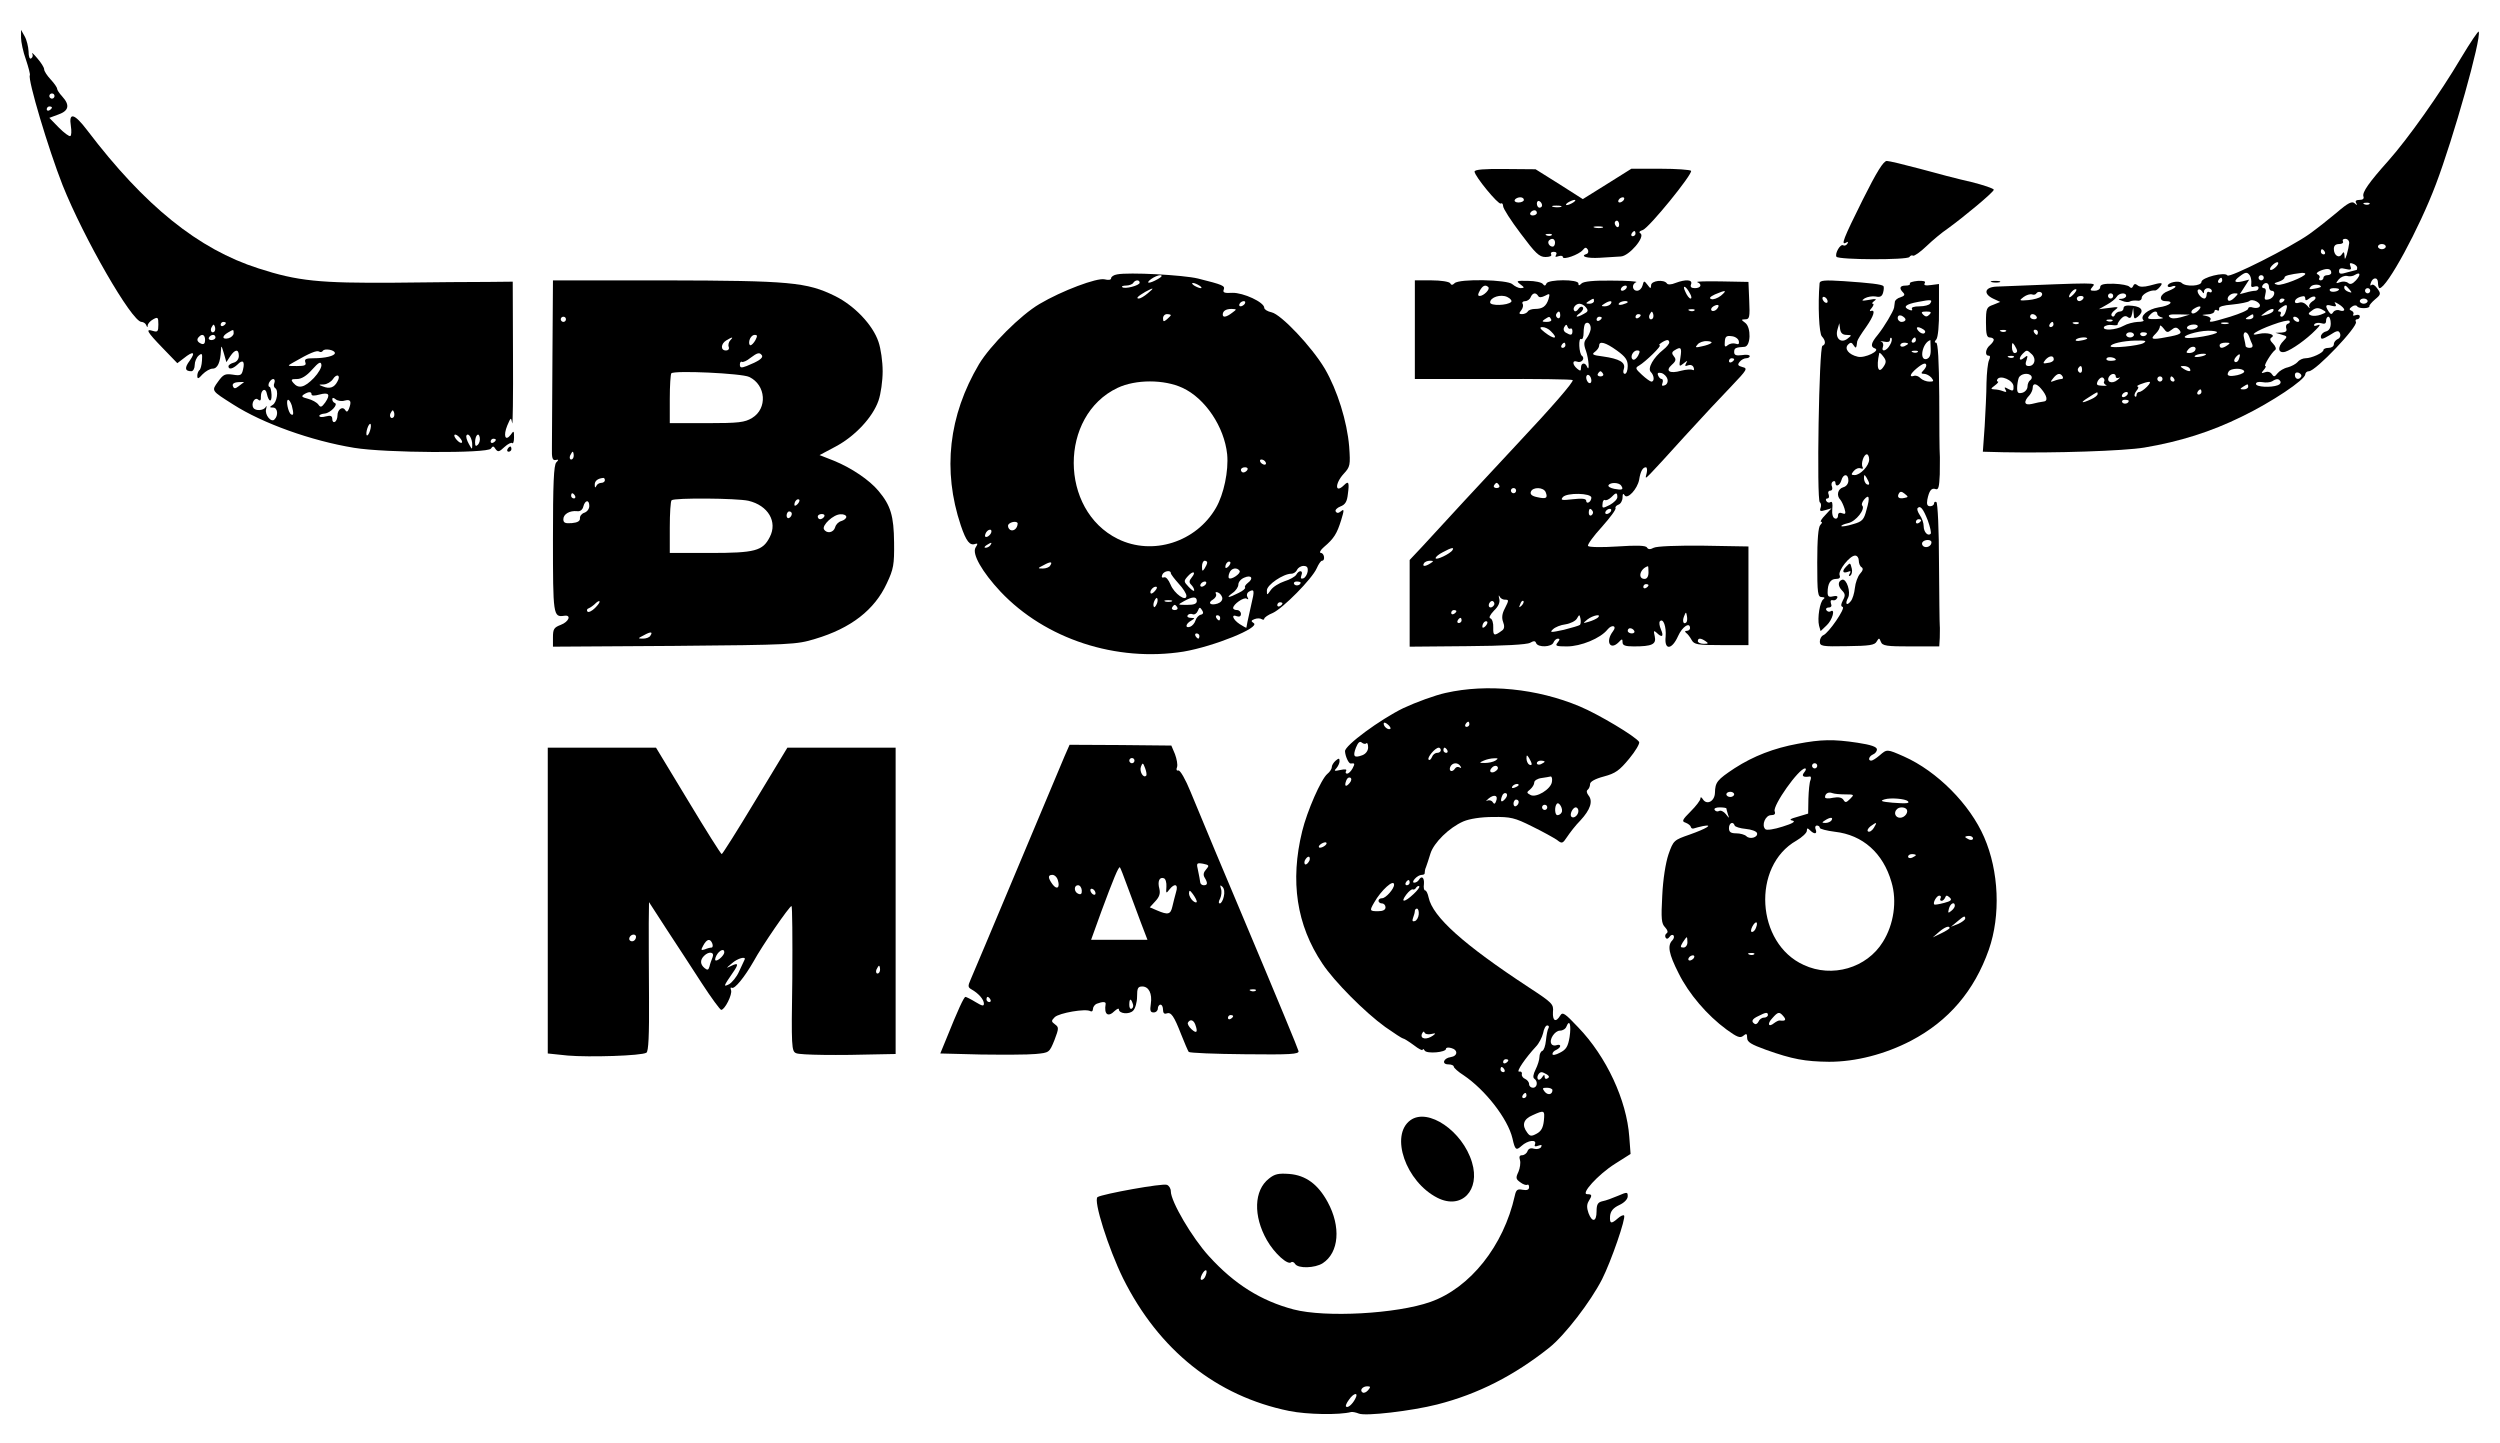 <?xml version="1.0" standalone="no"?>
<!DOCTYPE svg PUBLIC "-//W3C//DTD SVG 20010904//EN"
 "http://www.w3.org/TR/2001/REC-SVG-20010904/DTD/svg10.dtd">
<svg version="1.0" xmlns="http://www.w3.org/2000/svg"
 width="963pt" height="556pt" viewBox="0 0 963 556"
 preserveAspectRatio="xMidYMid meet">

<g transform="translate(0,556) scale(0.1,-0.1)"
fill="#000000" stroke="none">
<path d="M9480 5337 c-82 -139 -206 -313 -279 -395 -75 -84 -103 -123 -97
-139 3 -8 -2 -13 -15 -13 -13 0 -18 -4 -13 -12 5 -10 4 -10 -6 -1 -10 9 -25 2
-69 -36 -31 -26 -78 -63 -106 -83 -72 -51 -308 -170 -315 -159 -9 15 -100 -8
-100 -25 0 -16 -60 -20 -76 -4 -11 11 -54 2 -54 -11 0 -5 7 -6 15 -3 8 4 15 3
15 0 0 -4 -13 -11 -28 -17 -32 -11 -39 -39 -10 -39 36 0 17 -18 -27 -24 -42
-7 -74 -34 -58 -50 3 -3 -7 -6 -23 -6 -16 -1 -40 -7 -54 -15 -30 -17 -84 -20
-75 -4 4 5 18 9 30 7 13 -2 23 -1 22 2 -1 3 5 13 13 22 10 11 19 13 27 6 8 -6
13 -2 16 14 l4 23 2 -24 c1 -20 3 -21 16 -11 25 21 17 38 -20 42 -24 3 -35 0
-35 -9 0 -7 -6 -13 -14 -13 -8 0 -16 -6 -19 -12 -2 -7 -8 -10 -12 -5 -5 4 0
14 11 22 17 13 16 14 -21 9 l-40 -5 30 17 c17 9 34 23 38 30 9 16 37 19 37 4
0 -5 -8 -10 -17 -11 -15 0 -15 -2 2 -8 11 -5 25 -6 30 -2 6 3 18 4 28 3 9 -2
17 3 17 11 0 13 33 31 52 28 3 0 12 6 18 14 15 18 7 18 -39 5 -23 -6 -39 -6
-47 1 -8 7 -14 6 -17 -3 -4 -8 -8 -9 -14 -3 -4 6 -32 11 -60 12 -40 1 -53 -3
-53 -13 0 -8 -10 -14 -21 -14 -18 0 -20 2 -8 16 13 16 26 16 -371 0 -44 -2
-52 -27 -13 -46 l28 -13 -27 -11 c-26 -9 -28 -14 -28 -68 0 -45 3 -58 15 -58
8 0 15 -4 15 -9 0 -5 -7 -14 -15 -21 -17 -14 -20 -40 -5 -40 7 0 7 -6 2 -17
-5 -10 -9 -49 -10 -88 0 -38 -4 -114 -7 -167 l-7 -98 78 -2 c197 -4 466 5 544
18 137 23 257 61 375 119 116 56 244 142 245 163 0 6 6 12 14 12 26 0 191 174
181 190 -3 6 -1 10 4 10 6 0 11 5 11 11 0 6 -7 8 -16 5 -8 -3 -13 -2 -9 3 3 5
-1 12 -7 14 -10 4 -9 8 2 16 8 6 17 6 20 1 6 -10 50 -9 47 1 -1 3 9 15 22 26
22 18 23 22 9 41 -8 12 -18 19 -23 14 -4 -4 -6 -1 -3 7 7 24 28 25 28 2 0 -12
3 -21 6 -21 28 0 153 230 217 400 67 176 176 562 165 588 -1 5 -32 -41 -68
-101z m-353 -563 c-3 -3 -12 -4 -19 -1 -8 3 -5 6 6 6 11 1 17 -2 13 -5z m-78
-151 c-1 -10 -5 -29 -9 -43 -7 -21 -8 -22 -9 -5 -1 15 -3 17 -10 6 -11 -18
-31 -5 -31 20 0 13 7 19 21 19 11 0 17 5 14 10 -3 6 1 10 9 10 9 0 16 -8 15
-17z m141 -13 c0 -5 -7 -10 -15 -10 -8 0 -15 5 -15 10 0 6 7 10 15 10 8 0 15
-4 15 -10z m-235 -20 c3 -5 1 -10 -4 -10 -6 0 -11 5 -11 10 0 6 2 10 4 10 3 0
8 -4 11 -10z m-185 -55 c-7 -8 -17 -15 -22 -15 -6 0 -5 7 2 15 7 8 17 15 22
15 6 0 5 -7 -2 -15z m310 -6 c0 -5 -1 -9 -3 -9 -1 0 -17 -4 -35 -9 -26 -8 -32
-7 -32 5 0 10 7 13 25 8 20 -5 24 -3 19 10 -5 12 -2 15 10 10 9 -3 16 -10 16
-15z m-100 -20 c0 -5 -7 -9 -15 -9 -8 0 -15 -4 -15 -10 0 -5 -5 -10 -11 -10
-5 0 -8 4 -5 9 4 5 0 11 -6 14 -8 3 -3 9 12 15 26 10 40 7 40 -9z m-313 -11
c4 -7 6 -21 5 -30 -2 -13 1 -16 12 -12 9 3 16 1 16 -5 0 -6 -6 -11 -12 -11 -7
0 -24 -3 -37 -7 l-23 -6 18 28 18 28 -27 -7 c-31 -7 -35 1 -9 20 22 17 29 17
39 2z m213 7 c0 -11 -90 -46 -107 -42 -16 4 -15 6 5 12 12 4 22 11 22 16 0 7
19 12 68 18 6 0 12 -1 12 -4z m195 -25 c-13 -14 -22 -17 -30 -10 -7 6 -21 7
-31 3 -17 -6 -18 -5 -5 11 8 9 22 15 32 13 9 -3 23 -1 30 4 21 13 24 1 4 -21z
m-355 10 c0 -5 -4 -10 -10 -10 -5 0 -10 5 -10 10 0 6 5 10 10 10 6 0 10 -4 10
-10z m-160 -10 c0 -5 -5 -10 -11 -10 -5 0 -7 5 -4 10 3 6 8 10 11 10 2 0 4 -4
4 -10z m180 -25 c0 -8 5 -15 10 -15 19 0 10 -28 -10 -33 -17 -4 -19 -1 -14 19
4 15 2 24 -6 24 -6 0 -8 5 -5 10 9 15 25 12 25 -5z m200 0 c0 -1 -11 -5 -25
-7 -20 -4 -23 -2 -14 8 8 10 39 10 39 -1z m110 -10 c11 -13 10 -14 -4 -9 -9 3
-16 10 -16 15 0 13 6 11 20 -6z m-1064 -20 c-9 -9 -16 -13 -16 -8 0 12 22 34
28 28 2 -2 -3 -11 -12 -20z m504 13 c0 6 7 12 15 12 8 0 15 -5 15 -11 0 -5 -4
-7 -10 -4 -5 3 -10 -1 -10 -9 0 -9 -4 -16 -9 -16 -13 0 -32 26 -24 34 4 3 10
1 15 -6 6 -10 8 -10 8 0z m520 8 c0 -9 -30 -14 -35 -6 -4 6 3 10 14 10 12 0
21 -2 21 -4z m120 -6 c0 -5 -4 -10 -10 -10 -5 0 -10 5 -10 10 0 6 5 10 10 10
6 0 10 -4 10 -10z m-1268 -22 c-6 -6 -28 -12 -49 -14 -35 -3 -37 -2 -18 12 11
8 25 12 32 10 7 -3 15 -1 18 5 4 5 11 6 17 3 6 -4 6 -10 0 -16z m278 2 c0 -5
-4 -10 -10 -10 -5 0 -10 5 -10 10 0 6 5 10 10 10 6 0 10 -4 10 -10z m467 -7
c-9 -9 -19 -14 -23 -11 -10 10 6 28 24 28 15 0 15 -1 -1 -17z m-582 -3 c-3 -5
-10 -10 -16 -10 -5 0 -9 5 -9 10 0 6 7 10 16 10 8 0 12 -4 9 -10z m855 -1 c0
-8 5 -7 15 1 9 7 19 10 23 6 4 -4 -1 -12 -11 -17 -9 -6 -15 -16 -11 -22 3 -7
-1 -4 -9 6 -9 10 -21 15 -31 11 -9 -3 -16 -2 -16 4 0 10 15 19 33 21 4 1 7 -4
7 -10z m-176 -30 c-3 -5 -14 -7 -25 -4 -10 4 -19 2 -19 -4 0 -6 -31 -19 -69
-31 -77 -23 -84 -24 -76 -11 3 5 -5 12 -17 14 -20 4 -19 4 5 6 15 0 27 6 27
12 0 5 5 7 10 4 6 -4 9 -1 8 6 -2 8 16 13 52 16 30 3 59 9 64 13 12 12 49 -8
40 -21z m96 27 c0 -3 -4 -8 -10 -11 -5 -3 -10 -1 -10 4 0 6 5 11 10 11 6 0 10
-2 10 -4z m320 -6 c0 -5 -7 -10 -15 -10 -8 0 -15 5 -15 10 0 6 7 10 15 10 8 0
15 -4 15 -10z m-90 -33 c0 -5 -8 -6 -17 -3 -9 4 -20 1 -25 -6 -6 -10 -10 -10
-18 2 -15 23 -12 29 12 22 15 -4 19 -2 14 7 -6 9 -3 9 13 -1 12 -7 21 -17 21
-21z m-225 -6 c-3 -12 -11 -21 -16 -21 -6 0 -7 5 -4 10 3 6 1 10 -6 10 -7 0
-4 6 7 14 23 17 28 14 19 -13z m-338 2 c-9 -9 -20 -13 -24 -9 -4 4 -1 11 7 16
25 16 35 11 17 -7z m473 -15 c-13 -5 -30 -6 -38 -3 -12 5 -12 8 4 19 14 11 24
11 38 4 20 -11 19 -11 -4 -20z m-184 13 c-3 -5 -16 -11 -28 -14 -22 -6 -22 -5
-4 8 22 17 40 20 32 6z m-446 -10 c0 -5 8 -12 18 -14 9 -3 0 -5 -22 -6 -33 -1
-37 1 -26 14 14 17 30 20 30 6z m-465 -11 c3 -5 -1 -10 -9 -10 -9 0 -16 5 -16
10 0 6 4 10 9 10 6 0 13 -4 16 -10z m556 -2 c-23 -6 -37 -6 -44 1 -8 8 2 11
34 10 l44 -1 -34 -10z m279 2 c0 -5 -8 -10 -17 -10 -15 0 -16 2 -3 10 19 12
20 12 20 0z m175 -10 c3 -5 2 -10 -4 -10 -5 0 -13 5 -16 10 -3 6 -2 10 4 10 5
0 13 -4 16 -10z m123 -16 c0 -18 -7 -28 -19 -31 -11 -3 -19 -12 -19 -20 0 -12
7 -10 34 6 29 19 35 19 40 6 3 -9 -1 -18 -9 -21 -8 -4 -15 -12 -15 -20 0 -8
-9 -14 -20 -14 -11 0 -20 -4 -20 -8 0 -11 -46 -32 -69 -32 -10 0 -24 -6 -30
-14 -7 -8 -24 -17 -38 -21 -15 -3 -33 -14 -40 -23 -11 -14 -14 -15 -22 -3 -5
8 -16 11 -26 7 -15 -5 -16 -4 -5 9 7 8 10 15 6 15 -8 0 24 52 38 62 5 3 2 14
-8 24 -12 12 -14 19 -6 24 18 11 -17 21 -48 14 -45 -11 -12 12 52 35 32 12 61
19 65 15 3 -4 1 -9 -6 -11 -7 -2 -9 -11 -6 -19 3 -9 -2 -14 -18 -15 l-24 -1
24 -7 c22 -6 23 -8 8 -23 -26 -25 -22 -51 6 -43 25 8 81 47 117 84 18 18 20
23 7 18 -11 -4 -16 -3 -12 4 4 5 15 7 26 4 13 -4 19 -2 19 9 0 9 4 16 9 16 5
0 9 -12 9 -26z m-841 10 c-3 -3 -12 -4 -19 -1 -8 3 -5 6 6 6 11 1 17 -2 13 -5z
m-227 -14 c0 -5 -5 -10 -11 -10 -5 0 -7 5 -4 10 3 6 8 10 11 10 2 0 4 -4 4
-10z m97 4 c-3 -3 -12 -4 -19 -1 -8 3 -5 6 6 6 11 1 17 -2 13 -5z m576 -1 c-7
-2 -19 -2 -25 0 -7 3 -2 5 12 5 14 0 19 -2 13 -5z m-219 -24 c13 11 20 11 28
3 16 -16 9 -21 -48 -31 -56 -11 -63 -8 -40 14 9 9 16 21 16 28 0 6 6 2 14 -8
12 -17 16 -17 30 -6z m101 11 c-3 -5 -15 -10 -26 -10 -11 0 -17 5 -14 10 3 6
15 10 26 10 11 0 17 -4 14 -10z m-738 -16 c-3 -3 -12 -4 -19 -1 -8 3 -5 6 6 6
11 1 17 -2 13 -5z m123 -4 c0 -5 -2 -10 -4 -10 -3 0 -8 5 -11 10 -3 6 -1 10 4
10 6 0 11 -4 11 -10z m690 0 c0 -9 -103 -27 -121 -21 -19 6 43 26 86 27 19 0
35 -2 35 -6z m-320 -10 c0 -5 -7 -10 -15 -10 -8 0 -15 5 -15 10 0 6 7 10 15
10 8 0 15 -4 15 -10z m50 6 c0 -11 -19 -15 -25 -6 -3 5 1 10 9 10 9 0 16 -2
16 -4z m394 -13 c3 -10 9 -24 12 -30 3 -8 -1 -13 -10 -13 -9 0 -16 3 -16 8 0
4 -3 17 -6 30 -7 26 11 30 20 5z m-624 -7 c0 -2 -11 -6 -25 -8 -13 -3 -22 -1
-19 3 5 9 44 13 44 5z m216 -18 c-18 -10 -126 -21 -126 -12 0 10 48 21 95 22
41 1 46 -1 31 -10z m-486 -30 c0 -5 -4 -8 -10 -8 -5 0 -10 10 -10 23 0 18 2
19 10 7 5 -8 10 -18 10 -22z m810 22 c-19 -13 -30 -13 -30 0 0 6 10 10 23 10
18 0 19 -2 7 -10z m-125 -21 c-4 -5 -13 -9 -22 -9 -13 0 -13 3 -3 15 13 15 35
11 25 -6z m-628 -14 c18 -18 10 -45 -12 -45 -12 0 -15 6 -9 22 6 20 5 21 -10
9 -18 -15 -22 -1 -4 17 15 15 16 15 35 -3z m670 -1 c-8 -8 -48 -13 -43 -6 2 4
14 8 26 9 12 1 20 0 17 -3z m127 -18 c-3 -9 -10 -13 -15 -10 -5 3 -3 11 4 19
15 16 19 13 11 -9z m-867 8 c-3 -3 -12 -4 -19 -1 -8 3 -5 6 6 6 11 1 17 -2 13
-5z m154 -9 c0 -6 -10 -12 -23 -13 -19 -4 -20 -2 -9 12 15 17 33 18 32 1z
m239 -1 c0 -2 -9 -4 -21 -4 -11 0 -18 4 -14 10 5 8 35 3 35 -6z m-130 -40 c0
-8 -5 -12 -10 -9 -6 4 -8 11 -5 16 9 14 15 11 15 -7z m415 6 c8 -13 -5 -13
-25 0 -13 8 -13 10 2 10 9 0 20 -4 23 -10z m209 -9 c4 -5 -8 -12 -25 -16 -33
-7 -45 -3 -34 14 8 13 52 14 59 2z m220 -22 c-8 -14 -24 -10 -24 6 0 9 6 12
15 9 8 -4 12 -10 9 -15z m-1039 2 c3 -5 1 -12 -5 -16 -5 -3 -10 -14 -10 -24 0
-10 -9 -21 -20 -24 -16 -4 -20 0 -20 18 0 13 3 30 6 39 7 17 39 22 49 7z m120
-1 c3 -5 2 -10 -4 -10 -5 0 -18 -3 -28 -7 -16 -6 -16 -5 -4 10 15 19 27 22 36
7z m205 -1 c0 -5 6 -7 13 -4 6 4 3 -1 -7 -9 -21 -17 -44 -7 -32 13 9 14 26 14
26 0z m-394 -37 c1 -18 -2 -20 -19 -11 -15 9 -18 8 -12 -2 6 -9 3 -11 -9 -6
-10 4 -25 7 -34 7 -15 1 -14 3 2 15 11 8 16 15 12 15 -4 0 -5 4 -2 9 11 18 61
-4 62 -27z m349 18 c-3 -4 1 -10 7 -13 7 -2 1 -4 -14 -3 -22 1 -24 4 -17 19 6
10 14 15 20 12 5 -4 7 -10 4 -15z m225 10 c0 -5 -4 -10 -10 -10 -5 0 -10 5
-10 10 0 6 5 10 10 10 6 0 10 -4 10 -10z m45 0 c3 -5 1 -10 -4 -10 -6 0 -11 5
-11 10 0 6 2 10 4 10 3 0 8 -4 11 -10z m409 -9 c3 -5 -1 -12 -10 -15 -26 -10
-84 -7 -84 5 0 7 10 9 24 7 14 -3 31 -1 38 3 17 11 26 11 32 0z m-514 -21
c-11 -11 -24 -20 -30 -20 -5 0 -10 -5 -10 -12 0 -6 -3 -8 -6 -5 -4 4 -1 13 6
22 7 8 9 15 4 16 -12 1 28 17 44 18 7 1 4 -7 -8 -19z m-408 -7 c24 -28 28 -49
9 -50 -9 -1 -29 -5 -44 -9 -30 -7 -34 8 -9 34 6 7 12 20 12 28 0 19 14 18 32
-3z m798 7 c0 -5 -8 -10 -17 -10 -15 0 -16 2 -3 10 19 12 20 12 20 0z m-180
-20 c0 -5 -5 -10 -11 -10 -5 0 -7 5 -4 10 3 6 8 10 11 10 2 0 4 -4 4 -10z
m-400 -8 c0 -5 -11 -14 -25 -20 -39 -18 -44 -14 -10 7 36 23 35 23 35 13z
m115 -2 c-3 -5 -11 -10 -16 -10 -6 0 -7 5 -4 10 3 6 11 10 16 10 6 0 7 -4 4
-10z m5 -24 c0 -11 -19 -15 -25 -6 -3 5 1 10 9 10 9 0 16 -2 16 -4z"/>
<path d="M81 5415 c0 -16 8 -55 19 -85 10 -30 17 -57 15 -60 -9 -15 71 -283
126 -423 81 -203 267 -527 304 -527 7 0 16 -6 18 -12 4 -10 6 -10 6 -1 1 7 10
17 21 23 18 10 20 8 20 -20 0 -27 -3 -30 -20 -25 -31 10 -25 -2 36 -65 l57
-59 25 19 c36 29 47 25 23 -9 -21 -28 -19 -41 6 -41 7 0 13 11 13 24 0 13 7
29 15 36 13 11 15 9 13 -19 -1 -18 -6 -35 -10 -37 -4 -3 -8 -13 -8 -21 0 -14
4 -13 20 5 12 12 29 22 39 22 19 0 30 24 32 70 1 21 2 20 11 -10 l10 -35 15
23 c19 28 33 28 33 1 0 -12 -8 -23 -20 -26 -11 -3 -20 -9 -20 -14 0 -14 17
-10 35 7 20 21 29 12 21 -20 -5 -22 -10 -24 -40 -19 -29 4 -36 1 -56 -27 -26
-36 -27 -34 58 -88 114 -73 301 -140 466 -167 121 -20 515 -22 527 -3 7 11 11
10 18 -2 9 -12 14 -11 34 8 13 12 27 19 30 15 4 -3 7 7 7 22 0 27 -1 27 -13
10 -21 -27 -29 -3 -13 36 14 32 14 33 19 9 2 -14 4 103 3 260 l-1 285 -95 -1
c-52 0 -214 -1 -360 -3 -289 -2 -373 6 -524 55 -232 74 -439 241 -660 532 -50
66 -72 71 -63 16 3 -19 2 -36 -2 -38 -4 -3 -24 12 -44 32 l-37 38 35 13 c40
14 45 36 15 69 -11 12 -20 25 -20 30 0 5 -11 21 -25 36 -14 15 -25 32 -25 39
0 7 -12 26 -26 42 -14 17 -23 25 -20 18 4 -6 2 -14 -4 -18 -6 -4 -10 7 -10 27
-1 18 -7 44 -15 58 l-14 25 0 -30z m129 -225 c0 -5 -4 -10 -10 -10 -5 0 -10 5
-10 10 0 6 5 10 10 10 6 0 10 -4 10 -10z m-10 -44 c0 -3 -4 -8 -10 -11 -5 -3
-10 -1 -10 4 0 6 5 11 10 11 6 0 10 -2 10 -4z m670 -830 c0 -3 -4 -8 -10 -11
-5 -3 -10 -1 -10 4 0 6 5 11 10 11 6 0 10 -2 10 -4z m-44 -33 c-10 -10 -19 5
-10 18 6 11 8 11 12 0 2 -7 1 -15 -2 -18z m74 -7 c0 -7 -9 -16 -20 -19 -25 -6
-26 8 -2 22 22 13 22 13 22 -3z m-110 -26 c0 -13 -5 -18 -15 -14 -16 7 -19 17
-8 27 12 13 23 7 23 -13z m40 10 c0 -5 -7 -10 -16 -10 -8 0 -12 5 -9 10 3 6
10 10 16 10 5 0 9 -4 9 -10z m460 -60 c0 -11 -38 -20 -82 -20 -29 0 -36 -3
-32 -15 5 -12 -2 -15 -32 -15 -39 0 -39 0 -14 14 64 37 90 47 99 42 5 -4 12
-2 15 3 7 10 46 3 46 -9z m-81 -96 c-36 -37 -59 -43 -79 -19 -11 13 -8 15 14
15 17 0 37 12 58 36 26 29 34 33 36 19 2 -9 -11 -32 -29 -51z m91 -13 c-12
-24 -30 -30 -55 -20 -19 7 -19 8 2 8 13 1 28 10 35 20 15 24 32 16 18 -8z
m-243 -6 c-4 -8 -2 -17 3 -20 14 -8 7 -55 -10 -65 -13 -8 -12 -10 2 -10 18 0
21 -31 5 -46 -12 -13 -38 18 -32 40 3 12 2 15 -1 9 -7 -15 -40 -17 -48 -4 -10
16 5 43 18 32 8 -7 12 -4 11 12 0 27 19 35 23 10 7 -32 19 -35 18 -4 -1 17 -4
31 -8 31 -4 0 -5 7 -2 15 4 8 11 15 16 15 6 0 8 -7 5 -15z m-118 2 c-2 -1 -11
-8 -20 -15 -13 -10 -18 -10 -22 1 -3 8 4 14 21 15 14 1 24 1 21 -1z m261 -46
c0 -6 12 -6 30 -1 37 10 44 1 23 -30 -14 -19 -18 -21 -27 -8 -6 8 -24 18 -40
22 -23 6 -27 9 -15 17 18 11 29 11 29 0z m128 -24 c23 6 27 -3 16 -32 -5 -12
-9 -13 -14 -5 -10 17 -30 3 -30 -20 0 -10 -4 -22 -10 -25 -5 -3 -10 1 -10 10
0 13 -6 16 -25 11 -14 -4 -25 -3 -25 2 0 4 9 8 21 9 22 2 54 36 38 41 -5 2 -9
8 -9 14 0 7 4 7 13 0 7 -6 23 -9 35 -5z m-204 -19 c8 -32 7 -40 -3 -34 -11 7
-21 56 -11 56 4 0 10 -10 14 -22z m392 -45 c-10 -10 -19 5 -10 18 6 11 8 11
12 0 2 -7 1 -15 -2 -18z m-91 -53 c-4 -12 -9 -19 -12 -17 -3 3 -2 15 2 27 4
12 9 19 12 17 3 -3 2 -15 -2 -27z m355 -42 c0 -6 -7 -5 -15 2 -8 7 -15 17 -15
22 0 6 7 5 15 -2 8 -7 15 -17 15 -22z m39 -13 c0 -18 -1 -17 -13 5 -8 14 -12
29 -9 33 8 12 23 -14 22 -38z m22 2 c-8 -8 -11 -5 -11 9 0 27 14 41 18 19 2
-9 -1 -22 -7 -28z m69 19 c0 -3 -4 -8 -10 -11 -5 -3 -10 -1 -10 4 0 6 5 11 10
11 6 0 10 -2 10 -4z"/>
<path d="M7175 4790 c-74 -149 -86 -178 -63 -164 7 4 8 3 4 -5 -4 -6 -11 -9
-16 -6 -11 7 -33 -32 -26 -44 8 -12 273 -13 281 -1 4 6 10 8 14 5 5 -2 28 14
52 37 24 23 60 53 81 67 61 44 178 141 178 150 0 5 -39 18 -87 30 -49 11 -137
34 -198 51 -60 16 -118 30 -127 30 -13 0 -39 -42 -93 -150z"/>
<path d="M5680 4899 c0 -17 92 -129 101 -123 5 3 9 -2 9 -10 0 -9 30 -56 68
-106 56 -75 71 -90 95 -90 16 0 26 4 22 10 -3 6 1 10 10 10 10 0 13 -5 9 -12
-5 -8 -2 -9 9 -5 10 3 17 2 17 -3 0 -13 62 9 77 27 9 11 13 11 19 2 4 -7 2
-15 -4 -17 -28 -9 1 -18 50 -15 29 2 65 4 81 5 32 1 96 76 76 89 -7 4 -4 9 9
13 24 8 193 216 186 228 -3 4 -56 8 -118 8 l-112 0 -94 -59 -93 -58 -91 58
-91 57 -117 1 c-80 1 -118 -2 -118 -10z m190 -109 c0 -5 -9 -10 -21 -10 -11 0
-17 5 -14 10 3 6 13 10 21 10 8 0 14 -4 14 -10z m385 0 c-3 -5 -11 -10 -16
-10 -6 0 -7 5 -4 10 3 6 11 10 16 10 6 0 7 -4 4 -10z m-315 -21 c0 -5 -4 -9
-10 -9 -5 0 -10 7 -10 16 0 8 5 12 10 9 6 -3 10 -10 10 -16z m120 11 c-8 -5
-19 -10 -25 -10 -5 0 -3 5 5 10 8 5 20 10 25 10 6 0 3 -5 -5 -10z m-47 -17
c-7 -2 -21 -2 -30 0 -10 3 -4 5 12 5 17 0 24 -2 18 -5z m-93 -23 c0 -5 -7 -10
-16 -10 -8 0 -12 5 -9 10 3 6 10 10 16 10 5 0 9 -4 9 -10z m317 -45 c0 -8 -4
-12 -9 -9 -4 3 -8 9 -8 15 0 5 4 9 8 9 5 0 9 -7 9 -15z m-64 -12 c-7 -2 -21
-2 -30 0 -10 3 -4 5 12 5 17 0 24 -2 18 -5z m127 -23 c0 -5 -5 -10 -11 -10 -5
0 -7 5 -4 10 3 6 8 10 11 10 2 0 4 -4 4 -10z m-323 -6 c-3 -3 -12 -4 -19 -1
-8 3 -5 6 6 6 11 1 17 -2 13 -5z m13 -29 c0 -8 -4 -15 -9 -15 -13 0 -22 16
-14 24 11 11 23 6 23 -9z"/>
<path d="M4303 4503 c-13 -2 -23 -9 -23 -15 0 -6 -10 -8 -25 -4 -29 7 -165
-44 -251 -95 -73 -43 -189 -159 -233 -232 -117 -198 -141 -409 -70 -621 21
-62 35 -79 56 -71 10 3 10 0 1 -14 -15 -24 25 -94 96 -170 173 -183 446 -272
705 -231 117 20 298 93 270 110 -11 7 -10 10 3 15 10 4 22 4 28 0 5 -3 10 -3
10 2 0 4 15 15 33 22 39 18 151 131 169 172 7 16 16 29 20 29 14 0 9 30 -4 30
-7 1 -2 11 12 23 39 33 50 52 66 103 12 39 12 45 0 35 -10 -8 -16 -9 -21 -1
-3 5 5 14 18 19 19 7 26 19 29 48 6 44 3 52 -14 35 -36 -36 -37 5 -2 43 25 27
26 33 21 105 -8 96 -45 216 -94 300 -50 84 -168 209 -205 217 -15 3 -28 11
-28 17 0 22 -81 59 -123 58 -31 -2 -38 1 -33 13 5 14 -3 18 -99 42 -57 14
-268 25 -312 16z m157 -18 c-33 -19 -50 -18 -26 0 11 8 27 15 35 15 10 -1 7
-6 -9 -15z m-70 -14 c0 -11 -59 -26 -67 -17 -4 3 3 6 15 6 11 0 24 5 27 10 8
13 25 13 25 1z m230 -11 c8 -5 11 -10 5 -10 -5 0 -17 5 -25 10 -8 5 -10 10 -5
10 6 0 17 -5 25 -10z m-199 -30 c-13 -11 -28 -20 -34 -20 -13 0 -4 9 25 26 33
18 36 16 9 -6z m374 -40 c-3 -5 -11 -10 -16 -10 -6 0 -7 5 -4 10 3 6 11 10 16
10 6 0 7 -4 4 -10z m-49 -35 c-22 -17 -36 -19 -36 -7 0 14 12 22 34 22 21 -1
21 -1 2 -15z m-236 -9 c0 -2 -7 -9 -15 -16 -12 -10 -15 -10 -15 4 0 9 7 16 15
16 8 0 15 -2 15 -4z m45 -280 c87 -40 161 -150 172 -256 6 -64 -13 -154 -43
-206 -76 -132 -244 -186 -378 -120 -226 111 -227 475 -1 582 70 33 179 33 250
0z m320 -286 c3 -5 2 -10 -4 -10 -5 0 -13 5 -16 10 -3 6 -2 10 4 10 5 0 13 -4
16 -10z m-70 -30 c-3 -5 -10 -10 -16 -10 -5 0 -9 5 -9 10 0 6 7 10 16 10 8 0
12 -4 9 -10z m-885 -207 c-1 -19 -16 -31 -29 -24 -7 5 -10 14 -7 20 8 12 36
15 36 4z m-102 -35 c-2 -6 -10 -14 -16 -16 -7 -2 -10 2 -6 12 7 18 28 22 22 4z
m-3 -48 c-3 -5 -12 -10 -18 -10 -7 0 -6 4 3 10 19 12 23 12 15 0z m230 -79
c-3 -6 -16 -11 -28 -11 -21 0 -21 1 3 13 27 15 36 14 25 -2z m605 12 c0 -5 -5
-15 -10 -23 -8 -12 -10 -11 -10 8 0 12 5 22 10 22 6 0 10 -3 10 -7z m82 -15
c-7 -7 -12 -8 -12 -2 0 6 3 14 7 17 3 4 9 5 12 2 2 -3 -1 -11 -7 -17z m305
-20 c-2 -12 -10 -24 -17 -26 -9 -3 -11 1 -7 12 8 19 -9 22 -20 2 -4 -7 -25
-19 -45 -25 -21 -7 -45 -22 -53 -34 -15 -21 -15 -21 -15 -1 0 21 63 64 94 64
9 0 19 7 22 15 4 8 15 15 25 15 14 0 18 -6 16 -22z m-262 3 c6 -10 -33 -36
-41 -28 -3 2 -2 12 2 21 7 18 29 22 39 7z m-265 -9 c0 -4 14 -22 30 -40 17
-18 30 -39 30 -47 0 -25 -47 8 -61 43 -8 19 -18 31 -25 28 -8 -3 -11 1 -7 10
5 14 33 20 33 6z m80 -17 c-10 -12 -10 -19 -2 -27 7 -7 12 -16 12 -22 0 -5 -9
0 -21 13 -20 21 -20 23 -3 42 20 22 33 17 14 -6z m217 -20 c-9 -7 -14 -15 -11
-18 3 -3 -8 -13 -25 -21 -39 -20 -52 -21 -23 0 12 8 22 23 22 32 0 10 10 22
23 27 27 12 37 -3 14 -20z m-162 -5 c-3 -5 -11 -10 -16 -10 -6 0 -7 5 -4 10 3
6 11 10 16 10 6 0 7 -4 4 -10z m365 6 c0 -11 -19 -15 -25 -6 -3 5 1 10 9 10 9
0 16 -2 16 -4z m-560 -31 c-7 -9 -15 -13 -17 -11 -7 7 7 26 19 26 6 0 6 -6 -2
-15z m370 -53 c-6 -27 -13 -58 -15 -68 -2 -11 -4 -20 -4 -22 -1 -1 -12 5 -26
14 -27 18 -34 40 -10 30 9 -3 15 0 15 9 0 8 -7 15 -15 15 -8 0 -15 3 -15 8 0
14 41 43 52 36 7 -5 8 -2 3 6 -4 7 -2 16 6 21 21 12 22 4 9 -49z m-112 26 c2
-10 -6 -19 -18 -23 -28 -9 -40 3 -17 16 9 6 14 15 11 21 -4 6 -1 9 7 6 8 -3
15 -12 17 -20z m-252 -24 c-4 -9 -9 -15 -11 -12 -3 3 -3 13 1 22 4 9 9 15 11
12 3 -3 3 -13 -1 -22z m154 11 c0 -11 -11 -15 -37 -15 -38 0 -38 0 -13 14 34
19 50 19 50 1z m-97 -2 c-7 -2 -19 -2 -25 0 -7 3 -2 5 12 5 14 0 19 -2 13 -5z
m427 -7 c0 -3 -4 -8 -10 -11 -5 -3 -10 -1 -10 4 0 6 5 11 10 11 6 0 10 -2 10
-4z m-405 -16 c3 -5 -1 -10 -10 -10 -9 0 -13 5 -10 10 3 6 8 10 10 10 2 0 7
-4 10 -10z m90 -28 c-8 -2 -17 -12 -20 -22 -3 -10 -12 -21 -20 -24 -21 -8 -19
11 3 23 16 10 16 10 -1 11 -10 0 -16 4 -12 10 3 5 12 7 19 4 7 -3 16 3 20 13
6 15 8 15 16 3 7 -10 5 -16 -5 -18z m75 -12 c0 -5 -2 -10 -4 -10 -3 0 -8 5
-11 10 -3 6 -1 10 4 10 6 0 11 -4 11 -10z m-80 -70 c0 -5 -2 -10 -4 -10 -3 0
-8 5 -11 10 -3 6 -1 10 4 10 6 0 11 -4 11 -10z"/>
<path d="M2128 4183 c-1 -164 -2 -320 -2 -348 -1 -39 2 -49 14 -47 12 3 13 1
3 -9 -10 -10 -13 -83 -13 -295 0 -295 1 -302 43 -296 29 5 19 -23 -13 -35 -26
-10 -30 -16 -30 -48 l0 -36 468 3 c450 4 470 5 542 27 138 41 229 112 276 214
26 55 29 72 28 157 -1 103 -13 143 -60 199 -35 42 -103 88 -171 116 l-56 22
62 33 c75 40 143 113 165 177 9 26 16 76 16 113 0 37 -7 87 -16 113 -22 66
-93 140 -168 177 -108 53 -173 59 -653 60 l-433 0 -2 -297z m52 147 c0 -5 -4
-10 -10 -10 -5 0 -10 5 -10 10 0 6 5 10 10 10 6 0 10 -4 10 -10z m730 -80 c-6
-11 -15 -20 -19 -20 -5 0 -7 9 -4 20 3 11 12 20 20 20 11 0 11 -4 3 -20z m-97
-1 c-6 -6 -9 -18 -6 -25 3 -8 -1 -14 -11 -14 -21 0 -20 26 2 39 23 14 29 14
15 0z m122 -58 c6 -10 -14 -23 -59 -41 -21 -8 -26 -7 -26 6 0 8 4 13 8 10 4
-2 19 4 32 15 28 21 36 23 45 10z m-49 -83 c65 -31 71 -122 11 -158 -28 -17
-51 -20 -174 -20 l-143 0 0 93 c0 52 3 96 6 99 11 12 272 0 300 -14z m-676
-303 c0 -8 -4 -15 -10 -15 -5 0 -7 7 -4 15 4 8 8 15 10 15 2 0 4 -7 4 -15z
m120 -95 c0 -5 -6 -10 -14 -10 -8 0 -17 -6 -19 -12 -4 -8 -6 -7 -6 4 -1 15 11
25 32 27 4 1 7 -3 7 -9z m-115 -60 c3 -5 1 -10 -4 -10 -6 0 -11 5 -11 10 0 6
2 10 4 10 3 0 8 -4 11 -10z m668 -19 c76 -18 113 -81 82 -140 -27 -53 -56 -61
-230 -61 l-155 0 0 98 c0 54 3 102 7 105 10 10 252 8 296 -2z m189 -13 c-7 -7
-12 -8 -12 -2 0 6 3 14 7 17 3 4 9 5 12 2 2 -3 -1 -11 -7 -17z m-802 -7 c0
-11 -8 -22 -19 -26 -10 -3 -18 -13 -17 -21 1 -11 -9 -17 -31 -19 -26 -2 -33 1
-33 15 0 20 25 34 53 31 11 -2 21 5 24 18 7 26 23 27 23 2z m780 -30 c0 -6 -4
-13 -10 -16 -5 -3 -10 1 -10 9 0 9 5 16 10 16 6 0 10 -4 10 -9z m125 -11 c-3
-5 -10 -10 -16 -10 -5 0 -9 5 -9 10 0 6 7 10 16 10 8 0 12 -4 9 -10z m85 -1
c0 -6 -9 -13 -19 -16 -11 -3 -21 -13 -24 -24 -6 -21 -32 -26 -43 -8 -9 15 36
58 64 58 12 1 22 -4 22 -10z m-968 -351 c-12 -12 -25 -18 -29 -14 -4 5 -2 11
5 13 7 3 18 11 25 18 7 7 14 11 16 9 3 -3 -5 -14 -17 -26z m213 -107 c-3 -6
-16 -11 -28 -11 -21 0 -21 1 3 13 27 15 36 14 25 -2z"/>
<path d="M5450 4290 l0 -190 301 0 c166 1 304 -1 307 -4 5 -6 -78 -102 -218
-251 -47 -50 -137 -147 -200 -215 -63 -69 -136 -148 -162 -176 l-48 -51 0
-167 0 -167 222 2 c141 1 230 6 242 13 14 8 20 8 23 -1 7 -18 60 -16 67 2 3 8
11 15 17 15 8 0 8 -4 -1 -15 -11 -13 -6 -15 36 -15 53 0 129 31 156 65 17 21
38 15 21 -7 -30 -39 -11 -75 22 -42 13 14 15 14 15 0 0 -12 10 -16 43 -16 71
0 88 8 81 39 -5 21 -4 24 7 14 21 -21 29 -15 17 12 -6 14 -8 28 -4 32 13 13
25 -21 22 -59 -6 -54 24 -52 48 2 16 36 46 56 46 30 0 -5 -6 -10 -12 -10 -8 0
-9 -3 -3 -8 6 -4 15 -16 21 -27 10 -18 22 -20 115 -20 l104 0 0 190 0 190
-173 3 c-104 1 -180 -2 -192 -8 -13 -7 -21 -7 -26 1 -4 8 -39 9 -114 4 -60 -4
-110 -3 -113 2 -3 5 21 38 53 73 32 36 56 68 53 73 -2 4 3 10 11 13 9 3 16 16
16 28 0 14 3 17 8 8 11 -17 49 24 56 60 5 33 14 48 26 48 4 0 6 -10 3 -22 -6
-23 -6 -23 14 -3 11 11 71 76 133 145 63 69 144 156 180 193 60 63 63 68 42
73 -18 5 -20 9 -11 20 6 8 18 14 25 14 8 0 14 4 14 8 0 5 -13 7 -30 4 -23 -3
-30 0 -30 12 0 15 5 18 40 20 24 2 26 74 3 92 -17 13 -17 13 0 14 16 0 18 8
15 72 l-3 72 -105 2 c-58 1 -99 0 -92 -3 20 -8 14 -23 -9 -23 -15 0 -19 5 -15
15 7 18 -20 20 -60 5 -16 -7 -30 -7 -33 -2 -11 17 -61 11 -61 -7 -1 -14 -2
-14 -14 2 -13 17 -14 16 -19 -3 -3 -11 -12 -20 -21 -20 -19 0 -22 26 -3 33 6
3 -35 6 -94 6 -69 1 -109 -3 -117 -11 -9 -9 -12 -9 -12 0 0 17 -117 16 -123 0
-4 -10 -8 -10 -14 -2 -4 6 -30 12 -57 12 -45 1 -47 0 -30 -13 17 -13 17 -14 2
-15 -9 0 -23 7 -32 15 -18 18 -205 22 -223 4 -8 -8 -13 -8 -17 0 -4 6 -36 11
-72 11 l-64 0 0 -190z m283 164 c8 -8 -18 -34 -33 -34 -8 0 -8 6 0 20 11 20
22 25 33 14z m532 -4 c-3 -5 -11 -10 -16 -10 -6 0 -7 5 -4 10 3 6 11 10 16 10
6 0 7 -4 4 -10z m245 -21 c6 -10 7 -19 2 -19 -5 0 -14 12 -20 26 -14 29 2 24
18 -7z m119 -8 c-13 -10 -30 -16 -37 -13 -10 3 -5 9 14 18 42 18 49 17 23 -5z
m-808 -24 c-14 -14 -81 -16 -81 -2 0 20 41 33 66 21 13 -6 19 -15 15 -19z
m104 23 c4 -7 13 -6 27 1 18 10 19 8 13 -13 -9 -28 -23 -38 -52 -38 -12 0 -25
-4 -28 -10 -3 -5 -13 -10 -22 -10 -12 0 -13 3 -3 15 6 8 9 19 5 25 -3 5 1 10
10 10 8 0 18 7 21 15 7 17 20 20 29 5z m215 -20 c0 -5 -8 -10 -17 -10 -15 0
-16 2 -3 10 19 12 20 12 20 0z m65 -10 c-3 -5 -14 -10 -23 -10 -15 0 -15 2 -2
10 20 13 33 13 25 0z m65 6 c0 -2 -9 -6 -20 -9 -11 -3 -18 -1 -14 4 5 9 34 13
34 5z m-161 -20 c10 -12 8 -17 -8 -25 -28 -16 -38 -13 -15 3 10 8 15 18 11 22
-4 5 -12 2 -17 -6 -5 -8 -12 -11 -15 -8 -10 9 4 28 19 28 8 0 19 -6 25 -14z
m503 -8 c-6 -6 -15 -8 -19 -4 -4 4 -1 11 7 16 8 5 17 7 19 4 3 -2 -1 -10 -7
-16z m-85 -4 c-3 -3 -12 -4 -19 -1 -8 3 -5 6 6 6 11 1 17 -2 13 -5z m-517 -20
c0 -8 -5 -12 -10 -9 -6 4 -8 11 -5 16 9 14 15 11 15 -7z m356 -11 c-10 -10
-19 5 -10 18 6 11 8 11 12 0 2 -7 1 -15 -2 -18z m-46 13 c0 -3 -4 -8 -10 -11
-5 -3 -10 -1 -10 4 0 6 5 11 10 11 6 0 10 -2 10 -4z m-345 -16 c3 -6 -4 -10
-17 -10 -18 0 -20 2 -8 10 19 12 18 12 25 0z m195 6 c0 -3 -4 -8 -10 -11 -5
-3 -10 -1 -10 4 0 6 5 11 10 11 6 0 10 -2 10 -4z m-43 -46 c-2 -10 -9 -25 -16
-34 -10 -12 -11 -23 -2 -47 11 -31 15 -87 4 -61 -7 17 -23 15 -23 -4 0 -14 -3
-14 -15 -4 -19 16 -19 34 0 27 16 -7 32 12 19 22 -12 8 -15 73 -3 65 5 -3 9 8
9 24 0 16 3 32 6 35 11 11 24 -3 21 -23z m-78 4 c4 3 8 -1 8 -9 0 -17 -6 -18
-26 -6 -8 5 -10 14 -5 22 6 10 9 10 12 1 2 -7 7 -10 11 -8z m-75 -10 c31 -30
13 -33 -24 -4 -19 15 -21 20 -8 20 9 0 24 -7 32 -16z m724 -38 c2 -11 -1 -14
-12 -10 -9 3 -22 1 -30 -5 -11 -10 -14 -7 -12 13 1 19 6 24 26 21 14 -1 26
-10 28 -19z m-268 -5 c0 -5 -10 -18 -23 -28 -38 -30 -62 -72 -48 -86 13 -13
15 -37 2 -37 -4 0 -21 12 -36 26 -26 24 -27 27 -11 36 24 14 90 78 79 78 -10
0 19 20 30 20 4 0 7 -4 7 -9z m162 -2 c-4 -4 -20 -10 -36 -13 -25 -6 -28 -5
-17 7 6 8 23 14 36 13 13 0 21 -4 17 -7z m-562 -9 c0 -5 -5 -10 -11 -10 -5 0
-7 5 -4 10 3 6 8 10 11 10 2 0 4 -4 4 -10z m198 -20 c33 -24 42 -36 42 -60 0
-17 -5 -30 -11 -30 -6 0 -8 8 -4 19 8 25 -17 39 -81 48 -40 5 -44 8 -30 18 9
7 16 17 16 24 0 19 25 12 68 -19z m245 -27 c-6 -36 -5 -37 12 -23 15 12 17 12
10 1 -6 -11 -4 -13 8 -8 9 3 18 0 21 -9 3 -8 1 -12 -4 -9 -5 3 -25 2 -44 -3
-45 -13 -63 -1 -36 23 16 14 17 21 8 32 -9 11 -9 17 3 24 24 15 28 10 22 -28z
m-163 7 c-6 -11 -15 -18 -20 -15 -13 8 0 35 16 35 12 0 12 -4 4 -20z m370 -14
c0 -3 -4 -8 -10 -11 -5 -3 -10 -1 -10 4 0 6 5 11 10 11 6 0 10 -2 10 -4z
m-505 -56 c3 -5 -1 -10 -10 -10 -9 0 -13 5 -10 10 3 6 8 10 10 10 2 0 7 -4 10
-10z m248 -20 c3 -11 -2 -21 -10 -24 -11 -4 -13 -2 -9 9 3 8 1 15 -3 15 -5 0
-11 6 -14 14 -4 9 0 12 13 9 10 -3 20 -13 23 -23z m-293 -6 c0 -8 -4 -12 -10
-9 -5 3 -10 13 -10 21 0 8 5 12 10 9 6 -3 10 -13 10 -21z m-355 -404 c3 -5 -1
-10 -10 -10 -9 0 -13 5 -10 10 3 6 8 10 10 10 2 0 7 -4 10 -10z m470 -1 c10
-15 4 -18 -27 -12 -15 3 -25 9 -22 14 7 12 41 11 49 -2z m-405 -19 c0 -5 -4
-10 -10 -10 -5 0 -10 5 -10 10 0 6 5 10 10 10 6 0 10 -4 10 -10z m114 -6 c9
-23 2 -27 -33 -19 -20 4 -28 11 -24 21 7 19 49 18 57 -2z m176 -21 c0 -6 -4
-15 -10 -18 -5 -3 -10 -1 -10 6 0 8 -15 10 -51 6 -43 -5 -49 -4 -39 8 15 18
110 16 110 -2z m100 2 c0 -8 -13 -21 -29 -30 -28 -14 -30 -14 -28 4 0 11 5 17
9 15 5 -3 15 2 24 10 19 20 24 20 24 1z m-95 -54 c3 -5 1 -12 -5 -16 -5 -3
-10 1 -10 9 0 18 6 21 15 7z m70 -1 c-3 -5 -11 -10 -16 -10 -6 0 -7 5 -4 10 3
6 11 10 16 10 6 0 7 -4 4 -10z m-610 -149 c-8 -14 -65 -41 -65 -31 0 5 12 15
28 23 33 18 45 20 37 8z m-85 -51 c-20 -13 -33 -13 -25 0 3 6 14 10 23 10 15
0 15 -2 2 -10z m840 -35 c0 -16 -6 -25 -15 -25 -28 0 -18 40 13 49 1 1 2 -10
2 -24z m0 -49 c0 -3 -4 -8 -10 -11 -5 -3 -10 -1 -10 4 0 6 5 11 10 11 6 0 10
-2 10 -4z m-554 -56 c17 0 17 -1 0 -35 -10 -19 -12 -35 -6 -51 6 -15 5 -26 -3
-32 -31 -23 -36 -22 -35 10 1 17 -4 34 -11 36 -7 2 -2 13 14 30 17 16 24 32
20 46 -3 12 -2 15 1 9 3 -7 12 -13 20 -13z m-41 -21 c-10 -15 -25 -10 -19 6 4
8 10 12 15 9 5 -3 7 -10 4 -15z m106 -2 c-10 -9 -11 -8 -5 6 3 10 9 15 12 12
3 -3 0 -11 -7 -18z m-251 -21 c0 -3 -4 -8 -10 -11 -5 -3 -10 -1 -10 4 0 6 5
11 10 11 6 0 10 -2 10 -4z m886 -43 c-11 -11 -17 4 -9 23 7 18 8 18 11 1 2
-10 1 -21 -2 -24z m-410 -10 c-3 -3 -31 -11 -62 -19 -51 -11 -56 -11 -42 2 8
8 30 17 48 19 19 3 39 13 44 22 10 17 10 17 14 0 2 -10 1 -21 -2 -24z m69 28
c-6 -5 -21 -12 -35 -16 -24 -7 -24 -7 -5 9 21 16 56 23 40 7z m-525 -11 c0 -5
-5 -10 -11 -10 -5 0 -7 5 -4 10 3 6 8 10 11 10 2 0 4 -4 4 -10z m92 -22 c-7
-7 -12 -8 -12 -2 0 14 12 26 19 19 2 -3 -1 -11 -7 -17z m573 -18 c3 -5 -1 -10
-9 -10 -9 0 -16 5 -16 10 0 6 4 10 9 10 6 0 13 -4 16 -10z m275 -40 c12 -8 11
-10 -7 -10 -13 0 -23 5 -23 10 0 13 11 13 30 0z"/>
<path d="M7009 4469 c-7 -84 -2 -195 9 -205 14 -15 16 -31 2 -36 -13 -4 -23
-595 -10 -603 5 -3 6 -13 3 -21 -5 -13 -1 -15 18 -9 l24 7 -24 -26 c-14 -14
-21 -26 -16 -26 5 0 4 -5 -3 -12 -8 -8 -12 -55 -12 -145 0 -120 2 -133 18
-133 10 0 13 -3 6 -8 -14 -9 -24 -73 -17 -102 l6 -21 23 22 c23 21 35 67 15
54 -5 -3 -12 -1 -16 5 -3 5 1 10 9 10 10 0 13 6 9 15 -3 10 -1 15 7 13 7 -2
14 2 17 9 3 7 -3 9 -16 6 -16 -4 -21 -1 -21 15 0 34 11 52 32 52 14 0 18 5 14
15 -6 17 39 75 60 75 8 0 14 -9 14 -19 0 -11 5 -23 11 -26 7 -5 5 -13 -6 -25
-9 -10 -18 -35 -20 -55 -2 -20 -9 -43 -16 -51 -16 -20 -23 -10 -10 14 11 21
-6 74 -23 69 -17 -6 -17 -24 -1 -41 13 -13 14 -20 4 -38 -8 -16 -9 -23 -1 -26
12 -4 -54 -101 -75 -109 -7 -3 -13 -14 -13 -24 0 -18 7 -20 105 -18 86 1 107
4 114 18 9 15 10 14 16 -1 6 -16 22 -18 116 -18 l109 0 2 33 c0 17 1 39 0 47
-1 8 -2 117 -3 243 0 125 -5 230 -10 233 -5 3 -9 0 -9 -5 0 -6 -7 -11 -15 -11
-11 0 -14 7 -11 25 7 35 16 47 32 41 11 -4 14 8 16 57 0 34 1 69 0 77 -1 8 -2
108 -2 223 -1 139 -5 207 -12 207 -7 0 -7 4 1 13 6 8 11 54 10 114 l0 99 -31
-4 c-21 -3 -29 -1 -24 7 5 8 -4 10 -27 9 -19 -2 -33 -6 -30 -10 2 -5 -5 -8
-16 -8 -23 0 -27 -10 -10 -27 8 -8 5 -13 -10 -18 -12 -3 -22 -12 -22 -18 -1
-7 -2 -16 -3 -22 -3 -15 -38 -74 -63 -105 -26 -31 -29 -46 -11 -52 24 -8 -39
-39 -66 -32 -35 8 -53 31 -37 47 9 9 14 9 21 -3 9 -14 11 -12 14 15 1 6 16 30
34 55 30 43 38 69 18 62 -5 -2 -4 4 4 12 7 9 9 16 4 16 -5 0 -2 5 6 11 11 8 6
9 -20 4 -29 -5 -32 -4 -17 6 11 6 29 9 42 7 17 -4 25 0 29 16 3 11 3 22 1 24
-7 7 -51 12 -152 19 -75 5 -93 3 -94 -8z m31 -70 c0 -6 -4 -7 -10 -4 -5 3 -10
11 -10 16 0 6 5 7 10 4 6 -3 10 -11 10 -16z m395 -8 c-3 -6 -22 -11 -41 -11
-21 0 -33 -4 -29 -10 3 -6 -1 -7 -9 -4 -28 11 -17 22 32 31 52 10 57 9 47 -6z
m-3 -43 c-9 -9 -15 -9 -24 0 -9 9 -7 12 12 12 19 0 21 -3 12 -12z m-92 -19 c0
-5 -7 -9 -15 -9 -8 0 -15 7 -15 15 0 9 6 12 15 9 8 -4 15 -10 15 -15z m-227
-59 c21 -1 21 -1 3 -15 -25 -19 -48 2 -38 36 l7 24 3 -22 c2 -16 10 -23 25
-23z m296 21 c8 -5 9 -11 3 -15 -5 -3 -15 1 -22 9 -14 16 -3 20 19 6z m-129
-60 c-12 -23 -35 -29 -27 -7 3 8 1 17 -6 20 -7 3 -2 3 11 0 14 -3 22 -1 22 7
0 7 3 10 6 7 3 -4 1 -16 -6 -27z m100 19 c0 -5 -5 -10 -11 -10 -5 0 -7 5 -4
10 3 6 8 10 11 10 2 0 4 -4 4 -10z m57 -34 c1 -24 -4 -35 -16 -39 -30 -7 -16
64 15 73 0 0 0 -15 1 -34z m-87 20 c0 -2 -7 -6 -15 -10 -8 -3 -15 -1 -15 4 0
6 7 10 15 10 8 0 15 -2 15 -4z m37 -32 c-3 -3 -12 -4 -19 -1 -8 3 -5 6 6 6 11
1 17 -2 13 -5z m-130 -54 c-21 -34 -31 -7 -18 50 1 3 8 -3 16 -14 11 -14 11
-22 2 -36z m163 2 c0 -4 -5 -13 -12 -20 -9 -9 -8 -12 4 -12 8 0 21 -7 28 -15
10 -13 9 -15 -8 -15 -11 0 -27 6 -34 13 -7 8 -19 12 -26 9 -19 -6 -14 8 11 29
24 20 37 24 37 11z m-220 -362 c0 -24 -34 -60 -56 -60 -14 0 -14 3 -4 15 7 9
19 14 27 11 8 -3 11 -1 8 4 -8 13 4 50 16 50 5 0 9 -9 9 -20z m-80 -81 c0 -12
-8 -23 -20 -26 -21 -6 -27 -32 -11 -48 5 -6 12 -21 16 -34 6 -20 4 -23 -9 -18
-10 4 -16 1 -16 -9 0 -9 -6 -14 -12 -11 -8 2 -12 17 -10 37 2 20 0 30 -7 26
-5 -4 -12 -2 -16 4 -3 5 -2 10 4 10 6 0 8 7 5 15 -4 8 -1 15 6 15 7 0 10 7 7
15 -4 8 -2 17 3 20 6 4 10 1 10 -4 0 -19 17 -12 23 9 7 26 27 26 27 -1z m80
-12 c0 -5 -4 -5 -10 -2 -5 3 -10 14 -10 23 0 15 2 15 10 2 5 -8 10 -19 10 -23z
m136 -55 c-22 -5 -30 3 -21 18 5 8 11 7 22 -2 15 -12 14 -13 -1 -16z m-146
-45 c-10 -39 -16 -46 -52 -56 -22 -7 -42 -10 -45 -8 -2 3 9 8 26 12 30 6 68
55 54 68 -3 4 0 13 7 22 20 24 24 10 10 -38z m236 -42 c9 -25 14 -48 11 -51
-11 -11 -27 7 -27 29 0 13 -7 32 -15 43 -8 12 -12 24 -8 27 10 11 21 -2 39
-48z m-26 1 c0 -3 -4 -8 -10 -11 -5 -3 -10 -1 -10 4 0 6 5 11 10 11 6 0 10 -2
10 -4z m40 -85 c0 -14 -18 -23 -30 -16 -6 4 -8 11 -5 16 8 12 35 12 35 0z"/>
<path d="M7673 4473 c9 -2 23 -2 30 0 6 3 -1 5 -18 5 -16 0 -22 -2 -12 -5z"/>
<path d="M1955 3830 c-3 -5 -1 -10 4 -10 6 0 11 5 11 10 0 6 -2 10 -4 10 -3 0
-8 -4 -11 -10z"/>
<path d="M7112 3378 c-17 -17 -15 -28 5 -21 12 5 14 3 8 -7 -5 -8 -4 -11 3 -7
5 4 8 16 5 27 -6 24 -6 23 -21 8z"/>
<path d="M5569 2891 c-41 -9 -115 -36 -164 -59 -88 -43 -226 -144 -224 -166 1
-19 14 -48 22 -47 16 2 17 0 7 -19 -6 -11 -15 -20 -21 -20 -6 0 -7 5 -4 10 4
7 -3 8 -22 4 -23 -5 -26 -4 -15 7 6 7 12 19 12 27 0 12 -3 12 -15 2 -8 -7 -15
-18 -15 -25 0 -7 -8 -19 -17 -26 -24 -20 -78 -143 -97 -221 -47 -192 -22 -361
78 -510 45 -68 163 -187 242 -244 34 -24 65 -44 68 -44 4 0 23 -12 42 -26 19
-15 34 -22 34 -18 0 5 4 4 8 -3 8 -13 82 -7 82 7 0 5 9 6 20 3 27 -7 26 -31
-2 -35 -28 -4 -36 -28 -9 -28 12 0 21 -4 21 -9 0 -4 17 -20 38 -33 83 -56 170
-167 188 -243 10 -45 14 -48 35 -29 24 22 59 26 52 7 -4 -9 0 -11 13 -6 12 4
15 3 10 -6 -4 -6 -16 -9 -27 -6 -12 4 -21 1 -25 -9 -3 -9 -13 -16 -21 -16 -10
0 -12 -6 -8 -19 3 -10 0 -31 -6 -45 -11 -23 -10 -28 7 -40 10 -8 22 -12 26
-10 5 3 8 -1 8 -9 0 -10 -8 -13 -25 -10 -20 4 -25 0 -30 -23 -43 -193 -172
-355 -325 -409 -130 -46 -404 -61 -527 -29 -125 33 -228 97 -326 205 -65 71
-147 211 -147 250 0 11 -7 22 -15 25 -16 7 -247 -35 -267 -47 -18 -11 42 -199
98 -313 138 -277 360 -454 640 -511 69 -14 194 -16 239 -4 6 1 19 -2 29 -6 25
-11 204 10 302 35 157 40 296 111 432 219 60 48 159 177 203 263 35 69 93 237
85 246 -3 3 -14 -2 -24 -11 -26 -23 -32 -21 -30 9 2 19 12 31 35 42 20 9 33
23 33 34 0 17 -2 17 -37 2 -21 -9 -48 -19 -60 -21 -18 -4 -23 -12 -23 -39 0
-41 -17 -44 -31 -7 -7 20 -7 33 0 45 15 24 14 28 -5 28 -27 0 42 76 107 117
l60 38 -5 66 c-10 141 -88 309 -197 422 -52 55 -60 60 -69 45 -17 -28 -30 -21
-28 14 3 30 -2 35 -92 94 -253 166 -371 272 -387 347 -3 15 -9 27 -13 27 -5 0
-7 11 -5 25 2 25 -9 34 -20 15 -3 -5 -11 -10 -17 -10 -7 0 -6 6 2 15 7 8 19
15 26 15 8 0 13 3 12 8 0 4 1 14 5 22 3 8 11 32 17 52 13 42 72 100 127 124
24 10 67 17 114 17 68 1 84 -3 150 -36 41 -20 84 -44 96 -52 20 -16 22 -15 40
12 10 15 32 44 51 63 38 41 49 74 31 96 -7 9 -9 18 -3 22 5 4 9 14 9 22 0 9
19 20 53 29 45 12 60 23 98 69 24 29 41 58 38 64 -13 21 -157 107 -229 137
-164 69 -357 88 -516 52z m-213 -138 c-7 -7 -26 7 -26 19 0 6 6 6 15 -2 9 -7
13 -15 11 -17z m304 17 c0 -5 -5 -10 -11 -10 -5 0 -7 5 -4 10 3 6 8 10 11 10
2 0 4 -4 4 -10z m-397 -73 c4 3 7 -4 7 -16 0 -13 -9 -25 -22 -30 -32 -12 -38
-5 -25 29 8 20 15 26 22 20 7 -6 15 -7 18 -3z m287 -27 c0 -5 -6 -10 -14 -10
-8 0 -17 -7 -20 -16 -4 -9 -9 -14 -13 -10 -7 7 25 46 39 46 4 0 8 -4 8 -10z
m25 0 c3 -5 1 -10 -4 -10 -6 0 -11 5 -11 10 0 6 2 10 4 10 3 0 8 -4 11 -10z
m325 -53 c0 -5 -4 -5 -10 -2 -5 3 -10 14 -10 23 0 15 2 15 10 2 5 -8 10 -19
10 -23z m-140 13 c-8 -5 -26 -9 -40 -9 -23 0 -23 1 -5 9 11 5 29 9 40 9 17 1
17 -1 5 -9z m190 -4 c0 -2 -7 -6 -15 -10 -8 -3 -15 -1 -15 4 0 6 7 10 15 10 8
0 15 -2 15 -4z m-324 -18 c4 -6 3 -8 -4 -4 -6 3 -13 2 -17 -4 -10 -16 -25 -12
-19 5 7 18 30 20 40 3z m144 -7 c0 -5 -7 -11 -15 -15 -15 -5 -20 5 -8 17 9 10
23 9 23 -2z m-571 -57 c-15 -18 -22 -13 -13 10 3 9 10 13 16 10 5 -3 4 -12 -3
-20z m779 4 c-4 -28 -61 -63 -83 -50 -15 8 -15 10 -1 21 9 8 16 19 16 27 0 7
12 15 28 17 15 2 31 5 35 6 5 0 7 -9 5 -21z m-128 -12 c0 -2 -7 -7 -16 -10 -8
-3 -12 -2 -9 4 6 10 25 14 25 6z m-51 -52 c-15 -18 -22 -13 -13 10 3 9 10 13
16 10 5 -3 4 -12 -3 -20z m-36 -10 c-4 -12 -8 -12 -13 -4 -4 7 -14 9 -21 6 -8
-4 -5 -1 5 8 22 18 38 12 29 -10z m87 -3 c0 -6 -4 -13 -10 -16 -5 -3 -10 1
-10 9 0 9 5 16 10 16 6 0 10 -4 10 -9z m165 -41 c-3 -6 -10 -10 -16 -10 -10 0
-12 33 -2 44 9 9 26 -22 18 -34z m-55 20 c0 -5 -4 -10 -10 -10 -5 0 -10 5 -10
10 0 6 5 10 10 10 6 0 10 -4 10 -10z m120 -14 c0 -16 -18 -31 -27 -22 -8 8 5
36 17 36 5 0 10 -6 10 -14z m-980 -136 c-8 -5 -17 -7 -19 -4 -3 3 1 9 9 14 8
5 17 7 19 4 3 -3 -1 -9 -9 -14z m-56 -55 c-4 -8 -10 -15 -15 -15 -4 0 -6 7 -3
15 4 8 10 15 15 15 4 0 6 -7 3 -15z m386 -85 c0 -5 -5 -10 -11 -10 -5 0 -7 5
-4 10 3 6 8 10 11 10 2 0 4 -4 4 -10z m-60 -8 c0 -16 -32 -52 -46 -52 -8 0
-14 -4 -14 -10 0 -5 6 -10 13 -10 8 0 14 -7 14 -15 0 -10 -10 -15 -29 -15 -32
0 -33 2 -15 33 27 48 77 93 77 69z m75 -36 c-35 -33 -52 -34 -28 -2 10 13 21
22 25 20 4 -2 10 1 13 7 4 5 9 8 12 5 3 -3 -7 -16 -22 -30z m20 -78 c-1 -12
-8 -24 -15 -26 -9 -3 -11 1 -7 12 4 10 7 22 7 27 0 5 4 9 8 9 5 0 8 -10 7 -22z
m581 -473 c-6 -36 -13 -48 -37 -60 -17 -9 -29 -11 -29 -5 0 6 7 13 15 16 8 4
15 10 15 15 0 4 -6 6 -14 3 -8 -3 -17 -1 -20 5 -10 16 13 51 33 51 11 0 22 7
25 16 12 30 19 6 12 -41z m-81 35 c-4 -6 -8 -27 -10 -48 -2 -20 -8 -38 -14
-40 -6 -2 -11 -13 -11 -23 0 -11 -7 -33 -15 -49 -9 -18 -11 -31 -5 -35 15 -10
12 -35 -5 -35 -8 0 -15 6 -15 14 0 8 -7 16 -15 20 -8 3 -14 11 -13 18 2 7 -3
12 -10 10 -14 -2 25 54 64 96 12 12 24 36 28 52 3 17 10 30 16 30 6 0 8 -5 5
-10z m-452 -23 c18 4 19 3 7 -6 -24 -17 -50 -14 -43 6 4 9 8 12 10 6 2 -6 14
-9 26 -6z m297 -101 c0 -3 -4 -8 -10 -11 -5 -3 -10 -1 -10 4 0 6 5 11 10 11 6
0 10 -2 10 -4z m-15 -36 c3 -5 1 -10 -4 -10 -6 0 -11 5 -11 10 0 6 2 10 4 10
3 0 8 -4 11 -10z m164 -19 c9 -6 10 -11 2 -15 -6 -4 -11 -1 -11 6 0 10 -3 9
-10 -2 -5 -8 -12 -11 -15 -8 -8 7 2 28 13 28 4 0 13 -4 21 -9z m21 -60 c0 -18
-18 -21 -30 -6 -10 13 -9 15 9 15 11 0 21 -4 21 -9z m-100 -21 c0 -5 -5 -10
-11 -10 -5 0 -7 5 -4 10 3 6 8 10 11 10 2 0 4 -4 4 -10z m67 -97 c-3 -28 -11
-41 -28 -50 -20 -11 -26 -10 -36 4 -22 29 -15 52 20 67 46 21 48 20 44 -21z
m-1303 -597 c-3 -9 -10 -16 -15 -16 -6 0 -5 9 1 21 13 24 24 20 14 -5z m626
-441 c-7 -8 -16 -12 -21 -9 -13 8 -1 24 18 24 13 0 13 -3 3 -15z m-50 -34
c-11 -21 -29 -36 -35 -29 -3 2 2 14 11 26 19 28 39 30 24 3z"/>
<path d="M6925 2695 c-92 -17 -170 -47 -243 -94 -68 -45 -75 -54 -76 -95 -1
-33 -32 -49 -47 -24 -5 8 -9 9 -9 2 0 -7 -17 -29 -37 -49 -33 -33 -36 -39 -20
-44 10 -4 19 -11 20 -16 1 -6 7 -8 12 -6 6 2 21 6 35 9 43 8 13 -10 -52 -33
-60 -21 -62 -22 -81 -76 -11 -33 -21 -95 -24 -159 -5 -90 -3 -108 11 -122 10
-11 12 -19 6 -23 -6 -4 -7 -11 -4 -17 4 -6 9 -5 15 3 4 7 11 10 15 6 4 -4 2
-13 -4 -19 -20 -20 -14 -52 24 -127 39 -79 110 -162 185 -217 40 -29 52 -34
64 -24 12 10 15 9 15 -8 0 -16 15 -25 73 -46 101 -36 150 -45 243 -46 102 0
215 29 315 81 145 76 244 192 300 351 46 132 39 302 -18 433 -55 127 -181 254
-309 311 -66 29 -65 29 -94 4 -13 -11 -27 -20 -32 -20 -14 0 -9 17 7 24 8 3
15 12 15 19 0 10 -22 18 -75 26 -93 14 -140 13 -230 -4z m75 -85 c0 -5 -4 -10
-10 -10 -5 0 -10 5 -10 10 0 6 5 10 10 10 6 0 10 -4 10 -10z m-50 -25 c-12
-15 -4 -20 22 -16 4 0 5 -6 2 -14 -4 -8 -7 -41 -8 -72 l-1 -57 -40 -12 c-29
-8 -35 -12 -20 -15 13 -3 1 -11 -38 -23 -34 -11 -62 -15 -67 -10 -16 16 1 54
22 54 14 0 18 5 14 15 -8 22 93 165 117 165 5 0 4 -7 -3 -15z m-270 -85 c0 -5
-7 -10 -15 -10 -8 0 -15 5 -15 10 0 6 7 10 15 10 8 0 15 -4 15 -10z m428 0
c35 0 35 -1 19 -17 -15 -15 -19 -16 -26 -4 -6 9 -19 12 -40 8 -17 -4 -31 -3
-31 2 0 14 13 22 28 16 7 -3 30 -5 50 -5z m241 -26 c9 -9 -6 -10 -59 -6 -44 4
-50 7 -30 13 23 7 79 2 89 -7z m-699 -28 c0 -2 3 -13 6 -23 6 -17 6 -17 -8 1
-8 10 -20 16 -26 12 -6 -3 -13 -2 -17 4 -4 6 5 10 19 10 14 0 26 -2 26 -4z
m693 -2 c11 -11 -5 -34 -24 -34 -18 0 -26 20 -12 33 8 9 28 9 36 1z m-288 -44
c-3 -5 -14 -10 -23 -10 -15 0 -15 2 -2 10 20 13 33 13 25 0z m-373 -20 c2 -5
21 -11 43 -13 21 -2 41 -9 43 -16 5 -16 -27 -26 -41 -12 -6 6 -24 11 -39 11
-21 0 -28 5 -28 20 0 20 16 28 22 10z m536 -9 c-7 -11 -16 -17 -22 -14 -5 3
-1 12 9 20 25 18 27 17 13 -6z m-208 0 c0 -4 26 -11 58 -15 107 -12 186 -82
218 -194 22 -73 9 -163 -33 -230 -62 -101 -196 -140 -305 -89 -184 83 -201
381 -28 479 22 13 40 30 40 38 0 11 3 11 12 2 17 -17 29 -15 22 3 -4 8 -1 15
5 15 6 0 11 -4 11 -9z m590 -41 c0 -5 -7 -7 -15 -4 -8 4 -15 8 -15 10 0 2 7 4
15 4 8 0 15 -4 15 -10z m-220 -64 c0 -2 -7 -6 -15 -10 -8 -3 -15 -1 -15 4 0 6
7 10 15 10 8 0 15 -2 15 -4z m95 -166 c-3 -5 -2 -10 4 -10 5 0 11 6 14 13 3 9
7 9 17 0 10 -9 6 -14 -21 -21 -19 -5 -36 -8 -38 -6 -7 6 9 34 19 34 6 0 8 -4
5 -10z m55 -29 c0 -5 -6 -14 -14 -20 -12 -10 -13 -8 -9 8 5 21 23 30 23 12z
m40 -49 c0 -5 -12 -14 -27 -21 l-28 -11 24 20 c26 22 31 24 31 12z m-806 -36
c-3 -9 -10 -16 -15 -16 -6 0 -5 9 1 21 13 24 24 20 14 -5z m746 -1 c0 -2 -15
-12 -32 -20 l-33 -16 24 21 c22 19 41 26 41 15z m-1010 -55 c0 -11 -7 -20 -15
-20 -13 0 -13 3 -3 20 7 11 14 20 15 20 2 0 3 -9 3 -20z m257 -46 c-3 -3 -12
-4 -19 -1 -8 3 -5 6 6 6 11 1 17 -2 13 -5z m-232 -14 c-3 -5 -11 -10 -16 -10
-6 0 -7 5 -4 10 3 6 11 10 16 10 6 0 7 -4 4 -10z m285 -220 c0 -5 -7 -10 -15
-10 -9 0 -18 -7 -21 -15 -4 -8 -10 -12 -15 -9 -15 9 -10 19 14 30 29 15 37 16
37 4z m60 -5 c12 -14 7 -19 -14 -16 -4 1 -14 -4 -22 -10 -22 -18 -28 -3 -7 19
22 25 27 26 43 7z"/>
<path d="M4099 2643 c-11 -26 -94 -223 -184 -438 -90 -214 -169 -403 -176
-418 -11 -25 -11 -30 3 -38 27 -15 48 -39 48 -55 0 -11 -7 -9 -32 6 -18 11
-36 20 -39 20 -6 0 -29 -50 -74 -162 l-23 -56 157 -4 c86 -1 180 -1 210 2 53
5 53 5 73 54 17 45 17 49 2 60 -15 11 -15 14 -1 28 17 16 119 34 137 23 5 -3
10 0 10 8 0 8 7 18 16 21 21 8 34 8 33 -1 -7 -41 9 -53 35 -27 9 8 16 11 16 6
0 -17 40 -21 55 -5 8 8 15 32 15 54 0 32 3 39 20 39 25 0 39 -27 33 -67 -4
-26 -2 -33 11 -33 9 0 16 7 16 15 0 8 5 15 10 15 6 0 10 -9 10 -20 0 -12 5
-17 13 -14 18 7 29 -9 57 -81 13 -33 26 -63 29 -67 3 -4 101 -8 216 -9 176 -2
209 0 207 12 -4 14 -64 160 -232 559 -78 185 -100 237 -184 440 -19 47 -40 84
-47 82 -7 -2 -9 4 -5 13 3 9 -1 31 -8 50 l-14 33 -196 2 -196 1 -21 -48z m271
-13 c0 -5 -4 -10 -10 -10 -5 0 -10 5 -10 10 0 6 5 10 10 10 6 0 10 -4 10 -10z
m45 -58 c-11 -11 -27 17 -20 35 6 16 8 16 16 -6 5 -13 7 -26 4 -29z m231 -361
c-10 -11 -12 -21 -6 -31 13 -21 12 -30 -3 -30 -8 0 -14 6 -14 13 -1 6 -4 26
-8 43 -7 30 -6 31 19 27 24 -5 25 -7 12 -22z m-303 -66 c14 -38 37 -100 51
-137 l26 -68 -109 0 -108 0 39 108 c46 124 67 176 72 171 2 -2 15 -35 29 -74z
m-268 24 c9 -29 -4 -38 -21 -15 -18 25 -18 36 0 36 8 0 18 -9 21 -21z m418
-25 c-2 -26 -1 -27 11 -11 21 27 36 21 26 -10 -4 -16 -11 -40 -14 -55 -7 -31
-17 -33 -59 -15 l-28 12 21 23 c16 17 20 30 16 48 -8 29 0 47 17 41 7 -2 11
-17 10 -33z m-326 -13 c1 -14 -3 -18 -13 -14 -17 6 -19 33 -1 33 7 0 13 -9 14
-19z m547 -25 c-3 -14 -10 -26 -15 -26 -6 0 -5 8 1 19 5 11 7 28 3 38 -4 14
-3 15 6 7 7 -7 9 -22 5 -38z m-494 13 c0 -6 -4 -7 -10 -4 -5 3 -10 11 -10 16
0 6 5 7 10 4 6 -3 10 -11 10 -16z m390 -32 c0 -5 -7 -4 -15 3 -8 7 -15 20 -15
29 1 13 3 13 15 -3 8 -11 15 -24 15 -29z m227 -343 c-3 -3 -12 -4 -19 -1 -8 3
-5 6 6 6 11 1 17 -2 13 -5z m-1022 -34 c3 -5 1 -10 -4 -10 -6 0 -11 5 -11 10
0 6 2 10 4 10 3 0 8 -4 11 -10z m548 -15 c4 -8 2 -17 -3 -20 -6 -4 -10 3 -10
14 0 25 6 27 13 6z m387 -49 c0 -3 -4 -8 -10 -11 -5 -3 -10 -1 -10 4 0 6 5 11
10 11 6 0 10 -2 10 -4z m-146 -32 c11 -30 6 -37 -14 -19 -11 10 -17 22 -14 26
8 14 21 11 28 -7z"/>
<path d="M2110 2091 l0 -589 77 -8 c84 -7 284 -1 303 11 8 5 11 65 10 213 -1
114 -1 243 -1 287 l1 80 68 -105 c38 -58 99 -151 135 -207 37 -57 71 -103 75
-103 14 0 44 60 38 76 -3 8 -2 12 3 9 11 -6 49 41 84 102 32 59 138 213 146
213 3 0 4 -126 3 -280 -4 -264 -3 -280 15 -287 16 -7 154 -9 331 -4 l52 1 0
590 0 590 -208 0 -209 0 -124 -205 c-68 -113 -126 -205 -129 -205 -3 0 -61 92
-129 205 l-124 205 -208 0 -209 0 0 -589z m340 -139 c0 -13 -12 -22 -22 -16
-10 6 -1 24 13 24 5 0 9 -4 9 -8z m294 -27 c3 -8 1 -15 -3 -15 -5 0 -17 -3
-26 -7 -15 -5 -16 -3 -6 15 14 26 27 28 35 7z m46 -33 c0 -11 -22 -32 -32 -32
-5 0 -4 9 2 20 11 20 30 28 30 12z m-45 -19 c-4 -10 -10 -26 -12 -36 -4 -14
-8 -15 -19 -6 -17 14 -18 31 -2 47 19 19 41 15 33 -5z m123 -10 c-2 -5 -12
-25 -21 -45 -9 -21 -27 -42 -38 -49 -24 -12 -22 -8 13 43 24 34 23 41 -4 28
-23 -11 -23 -11 1 9 22 20 57 29 49 14z m522 -38 c0 -8 -4 -15 -10 -15 -5 0
-7 7 -4 15 4 8 8 15 10 15 2 0 4 -7 4 -15z"/>
<path d="M5433 1245 c-80 -58 -18 -237 104 -299 93 -47 166 29 133 137 -36
120 -169 211 -237 162z"/>
<path d="M4888 1020 c-58 -45 -61 -144 -8 -237 29 -51 81 -98 94 -85 4 3 11 0
15 -7 12 -18 76 -16 106 3 63 41 71 141 19 236 -37 68 -84 103 -148 108 -41 3
-56 0 -78 -18z"/>
</g>
</svg>
